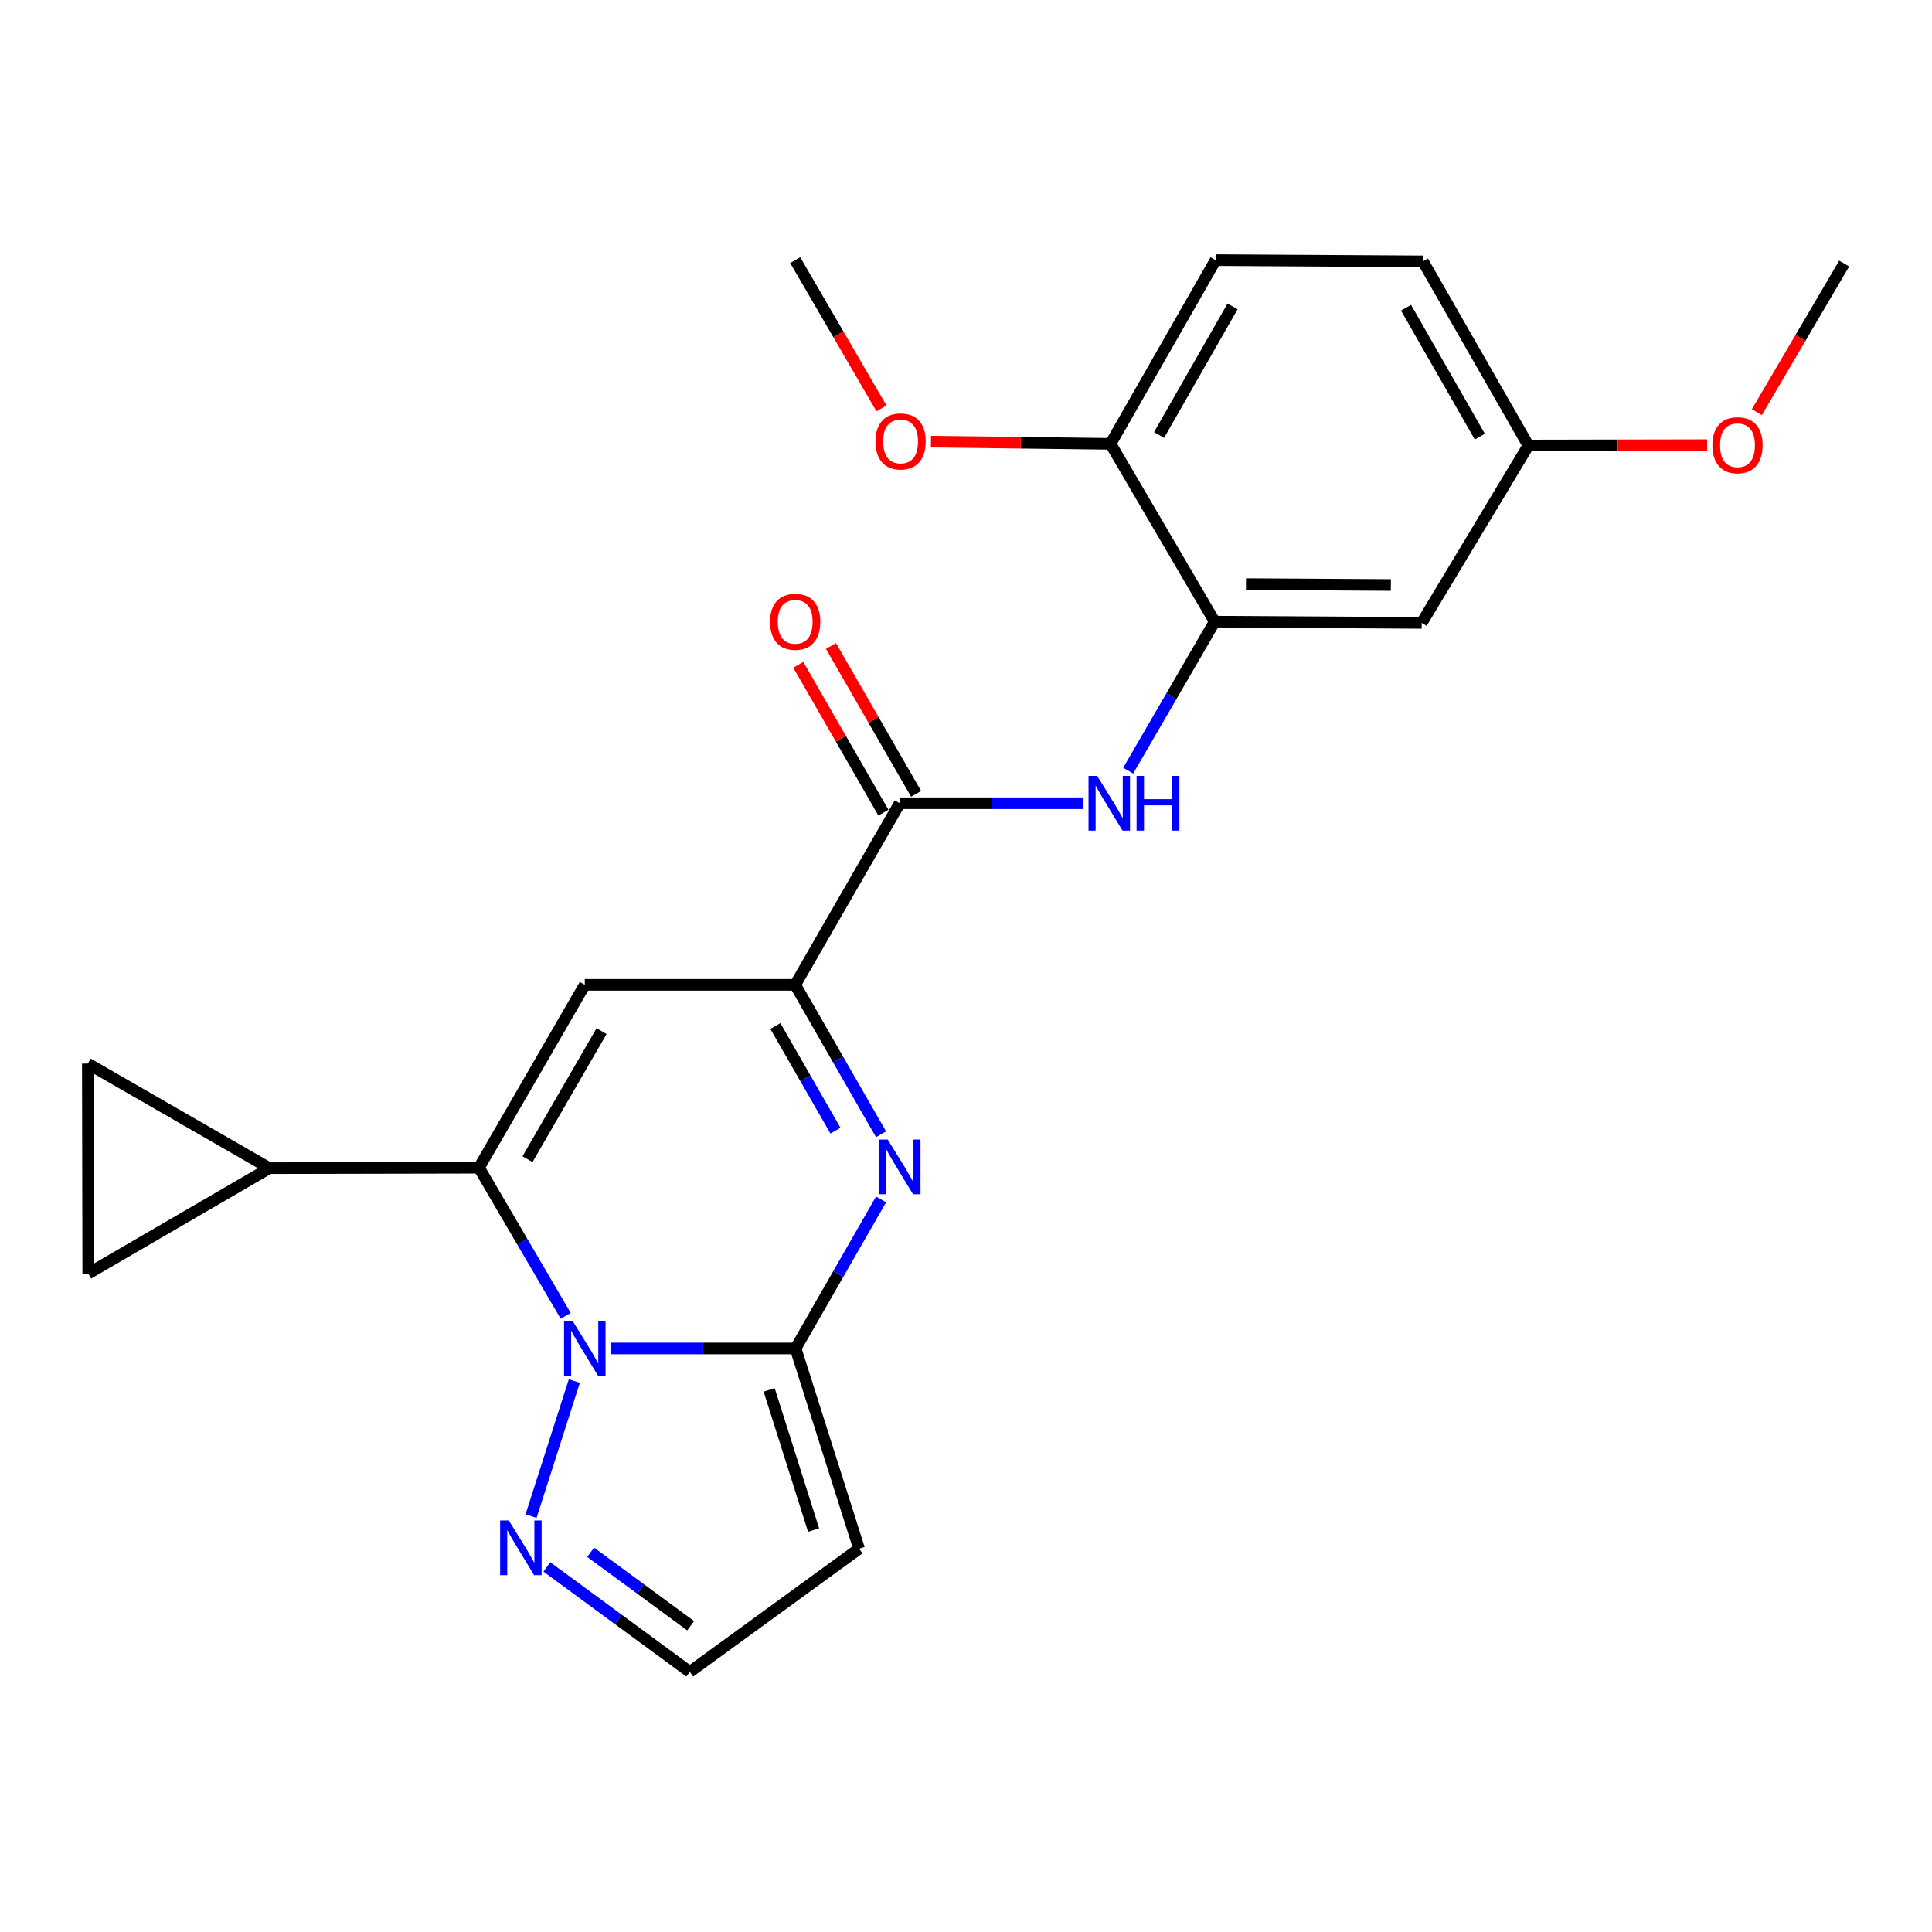 <?xml version='1.0' encoding='iso-8859-1'?>
<svg version='1.1' baseProfile='full'
              xmlns='http://www.w3.org/2000/svg'
                      xmlns:rdkit='http://www.rdkit.org/xml'
                      xmlns:xlink='http://www.w3.org/1999/xlink'
                  xml:space='preserve'
width='1000px' height='1000px' viewBox='0 0 1000 1000'>
<!-- END OF HEADER -->
<rect style='opacity:1.0;fill:#FFFFFF;stroke:none' width='1000' height='1000' x='0' y='0'> </rect>
<path class='bond-0' d='M 316.152,697.955 L 363.97,697.955' style='fill:none;fill-rule:evenodd;stroke:#0000FF;stroke-width:6px;stroke-linecap:butt;stroke-linejoin:miter;stroke-opacity:1' />
<path class='bond-0' d='M 363.97,697.955 L 411.787,697.955' style='fill:none;fill-rule:evenodd;stroke:#000000;stroke-width:6px;stroke-linecap:butt;stroke-linejoin:miter;stroke-opacity:1' />
<path class='bond-1' d='M 292.807,681.085 L 270.359,642.746' style='fill:none;fill-rule:evenodd;stroke:#0000FF;stroke-width:6px;stroke-linecap:butt;stroke-linejoin:miter;stroke-opacity:1' />
<path class='bond-1' d='M 270.359,642.746 L 247.911,604.406' style='fill:none;fill-rule:evenodd;stroke:#000000;stroke-width:6px;stroke-linecap:butt;stroke-linejoin:miter;stroke-opacity:1' />
<path class='bond-6' d='M 297.277,714.825 L 274.869,784.731' style='fill:none;fill-rule:evenodd;stroke:#0000FF;stroke-width:6px;stroke-linecap:butt;stroke-linejoin:miter;stroke-opacity:1' />
<path class='bond-2' d='M 411.787,697.955 L 433.912,659.393' style='fill:none;fill-rule:evenodd;stroke:#000000;stroke-width:6px;stroke-linecap:butt;stroke-linejoin:miter;stroke-opacity:1' />
<path class='bond-2' d='M 433.912,659.393 L 456.037,620.831' style='fill:none;fill-rule:evenodd;stroke:#0000FF;stroke-width:6px;stroke-linecap:butt;stroke-linejoin:miter;stroke-opacity:1' />
<path class='bond-9' d='M 411.787,697.955 L 444.662,801.602' style='fill:none;fill-rule:evenodd;stroke:#000000;stroke-width:6px;stroke-linecap:butt;stroke-linejoin:miter;stroke-opacity:1' />
<path class='bond-9' d='M 398.109,719.405 L 421.121,791.958' style='fill:none;fill-rule:evenodd;stroke:#000000;stroke-width:6px;stroke-linecap:butt;stroke-linejoin:miter;stroke-opacity:1' />
<path class='bond-3' d='M 247.911,604.406 L 302.685,509.74' style='fill:none;fill-rule:evenodd;stroke:#000000;stroke-width:6px;stroke-linecap:butt;stroke-linejoin:miter;stroke-opacity:1' />
<path class='bond-3' d='M 273.026,599.984 L 311.367,533.717' style='fill:none;fill-rule:evenodd;stroke:#000000;stroke-width:6px;stroke-linecap:butt;stroke-linejoin:miter;stroke-opacity:1' />
<path class='bond-7' d='M 247.911,604.406 L 139.448,604.634' style='fill:none;fill-rule:evenodd;stroke:#000000;stroke-width:6px;stroke-linecap:butt;stroke-linejoin:miter;stroke-opacity:1' />
<path class='bond-26' d='M 456.021,587.085 L 433.806,548.412' style='fill:none;fill-rule:evenodd;stroke:#0000FF;stroke-width:6px;stroke-linecap:butt;stroke-linejoin:miter;stroke-opacity:1' />
<path class='bond-26' d='M 433.806,548.412 L 411.592,509.74' style='fill:none;fill-rule:evenodd;stroke:#000000;stroke-width:6px;stroke-linecap:butt;stroke-linejoin:miter;stroke-opacity:1' />
<path class='bond-26' d='M 432.427,585.208 L 416.877,558.137' style='fill:none;fill-rule:evenodd;stroke:#0000FF;stroke-width:6px;stroke-linecap:butt;stroke-linejoin:miter;stroke-opacity:1' />
<path class='bond-26' d='M 416.877,558.137 L 401.327,531.066' style='fill:none;fill-rule:evenodd;stroke:#000000;stroke-width:6px;stroke-linecap:butt;stroke-linejoin:miter;stroke-opacity:1' />
<path class='bond-4' d='M 302.685,509.74 L 411.592,509.74' style='fill:none;fill-rule:evenodd;stroke:#000000;stroke-width:6px;stroke-linecap:butt;stroke-linejoin:miter;stroke-opacity:1' />
<path class='bond-5' d='M 411.592,509.74 L 465.715,415.757' style='fill:none;fill-rule:evenodd;stroke:#000000;stroke-width:6px;stroke-linecap:butt;stroke-linejoin:miter;stroke-opacity:1' />
<path class='bond-8' d='M 465.715,415.757 L 513.21,415.757' style='fill:none;fill-rule:evenodd;stroke:#000000;stroke-width:6px;stroke-linecap:butt;stroke-linejoin:miter;stroke-opacity:1' />
<path class='bond-8' d='M 513.21,415.757 L 560.705,415.757' style='fill:none;fill-rule:evenodd;stroke:#0000FF;stroke-width:6px;stroke-linecap:butt;stroke-linejoin:miter;stroke-opacity:1' />
<path class='bond-16' d='M 474.174,410.886 L 452.143,372.625' style='fill:none;fill-rule:evenodd;stroke:#000000;stroke-width:6px;stroke-linecap:butt;stroke-linejoin:miter;stroke-opacity:1' />
<path class='bond-16' d='M 452.143,372.625 L 430.112,334.364' style='fill:none;fill-rule:evenodd;stroke:#FF0000;stroke-width:6px;stroke-linecap:butt;stroke-linejoin:miter;stroke-opacity:1' />
<path class='bond-16' d='M 457.255,420.628 L 435.224,382.367' style='fill:none;fill-rule:evenodd;stroke:#000000;stroke-width:6px;stroke-linecap:butt;stroke-linejoin:miter;stroke-opacity:1' />
<path class='bond-16' d='M 435.224,382.367 L 413.193,344.106' style='fill:none;fill-rule:evenodd;stroke:#FF0000;stroke-width:6px;stroke-linecap:butt;stroke-linejoin:miter;stroke-opacity:1' />
<path class='bond-14' d='M 283.055,811.037 L 320.045,838.202' style='fill:none;fill-rule:evenodd;stroke:#0000FF;stroke-width:6px;stroke-linecap:butt;stroke-linejoin:miter;stroke-opacity:1' />
<path class='bond-14' d='M 320.045,838.202 L 357.035,865.367' style='fill:none;fill-rule:evenodd;stroke:#000000;stroke-width:6px;stroke-linecap:butt;stroke-linejoin:miter;stroke-opacity:1' />
<path class='bond-14' d='M 305.709,803.451 L 331.602,822.466' style='fill:none;fill-rule:evenodd;stroke:#0000FF;stroke-width:6px;stroke-linecap:butt;stroke-linejoin:miter;stroke-opacity:1' />
<path class='bond-14' d='M 331.602,822.466 L 357.495,841.482' style='fill:none;fill-rule:evenodd;stroke:#000000;stroke-width:6px;stroke-linecap:butt;stroke-linejoin:miter;stroke-opacity:1' />
<path class='bond-11' d='M 139.448,604.634 L 45.672,659.191' style='fill:none;fill-rule:evenodd;stroke:#000000;stroke-width:6px;stroke-linecap:butt;stroke-linejoin:miter;stroke-opacity:1' />
<path class='bond-12' d='M 139.448,604.634 L 45.455,550.511' style='fill:none;fill-rule:evenodd;stroke:#000000;stroke-width:6px;stroke-linecap:butt;stroke-linejoin:miter;stroke-opacity:1' />
<path class='bond-10' d='M 583.954,398.88 L 606.339,360.322' style='fill:none;fill-rule:evenodd;stroke:#0000FF;stroke-width:6px;stroke-linecap:butt;stroke-linejoin:miter;stroke-opacity:1' />
<path class='bond-10' d='M 606.339,360.322 L 628.724,321.763' style='fill:none;fill-rule:evenodd;stroke:#000000;stroke-width:6px;stroke-linecap:butt;stroke-linejoin:miter;stroke-opacity:1' />
<path class='bond-24' d='M 444.662,801.602 L 357.035,865.367' style='fill:none;fill-rule:evenodd;stroke:#000000;stroke-width:6px;stroke-linecap:butt;stroke-linejoin:miter;stroke-opacity:1' />
<path class='bond-13' d='M 628.724,321.763 L 735.863,322.414' style='fill:none;fill-rule:evenodd;stroke:#000000;stroke-width:6px;stroke-linecap:butt;stroke-linejoin:miter;stroke-opacity:1' />
<path class='bond-13' d='M 644.913,302.338 L 719.911,302.793' style='fill:none;fill-rule:evenodd;stroke:#000000;stroke-width:6px;stroke-linecap:butt;stroke-linejoin:miter;stroke-opacity:1' />
<path class='bond-15' d='M 628.724,321.763 L 574.818,229.733' style='fill:none;fill-rule:evenodd;stroke:#000000;stroke-width:6px;stroke-linecap:butt;stroke-linejoin:miter;stroke-opacity:1' />
<path class='bond-25' d='M 45.672,659.191 L 45.455,550.511' style='fill:none;fill-rule:evenodd;stroke:#000000;stroke-width:6px;stroke-linecap:butt;stroke-linejoin:miter;stroke-opacity:1' />
<path class='bond-18' d='M 735.863,322.414 L 791.081,230.6' style='fill:none;fill-rule:evenodd;stroke:#000000;stroke-width:6px;stroke-linecap:butt;stroke-linejoin:miter;stroke-opacity:1' />
<path class='bond-17' d='M 574.818,229.733 L 629.179,134.633' style='fill:none;fill-rule:evenodd;stroke:#000000;stroke-width:6px;stroke-linecap:butt;stroke-linejoin:miter;stroke-opacity:1' />
<path class='bond-17' d='M 599.921,225.156 L 637.974,158.586' style='fill:none;fill-rule:evenodd;stroke:#000000;stroke-width:6px;stroke-linecap:butt;stroke-linejoin:miter;stroke-opacity:1' />
<path class='bond-20' d='M 574.818,229.733 L 528.342,229.167' style='fill:none;fill-rule:evenodd;stroke:#000000;stroke-width:6px;stroke-linecap:butt;stroke-linejoin:miter;stroke-opacity:1' />
<path class='bond-20' d='M 528.342,229.167 L 481.866,228.601' style='fill:none;fill-rule:evenodd;stroke:#FF0000;stroke-width:6px;stroke-linecap:butt;stroke-linejoin:miter;stroke-opacity:1' />
<path class='bond-19' d='M 629.179,134.633 L 736.514,135.283' style='fill:none;fill-rule:evenodd;stroke:#000000;stroke-width:6px;stroke-linecap:butt;stroke-linejoin:miter;stroke-opacity:1' />
<path class='bond-21' d='M 791.081,230.6 L 837.351,230.508' style='fill:none;fill-rule:evenodd;stroke:#000000;stroke-width:6px;stroke-linecap:butt;stroke-linejoin:miter;stroke-opacity:1' />
<path class='bond-21' d='M 837.351,230.508 L 883.621,230.415' style='fill:none;fill-rule:evenodd;stroke:#FF0000;stroke-width:6px;stroke-linecap:butt;stroke-linejoin:miter;stroke-opacity:1' />
<path class='bond-27' d='M 791.081,230.6 L 736.514,135.283' style='fill:none;fill-rule:evenodd;stroke:#000000;stroke-width:6px;stroke-linecap:butt;stroke-linejoin:miter;stroke-opacity:1' />
<path class='bond-27' d='M 765.953,226.003 L 727.756,159.281' style='fill:none;fill-rule:evenodd;stroke:#000000;stroke-width:6px;stroke-linecap:butt;stroke-linejoin:miter;stroke-opacity:1' />
<path class='bond-22' d='M 456.24,211.377 L 433.916,173.005' style='fill:none;fill-rule:evenodd;stroke:#FF0000;stroke-width:6px;stroke-linecap:butt;stroke-linejoin:miter;stroke-opacity:1' />
<path class='bond-22' d='M 433.916,173.005 L 411.592,134.633' style='fill:none;fill-rule:evenodd;stroke:#000000;stroke-width:6px;stroke-linecap:butt;stroke-linejoin:miter;stroke-opacity:1' />
<path class='bond-23' d='M 909.342,213.338 L 931.944,174.869' style='fill:none;fill-rule:evenodd;stroke:#FF0000;stroke-width:6px;stroke-linecap:butt;stroke-linejoin:miter;stroke-opacity:1' />
<path class='bond-23' d='M 931.944,174.869 L 954.545,136.401' style='fill:none;fill-rule:evenodd;stroke:#000000;stroke-width:6px;stroke-linecap:butt;stroke-linejoin:miter;stroke-opacity:1' />
<path  class='atom-0' d='M 296.425 683.795
L 305.705 698.795
Q 306.625 700.275, 308.105 702.955
Q 309.585 705.635, 309.665 705.795
L 309.665 683.795
L 313.425 683.795
L 313.425 712.115
L 309.545 712.115
L 299.585 695.715
Q 298.425 693.795, 297.185 691.595
Q 295.985 689.395, 295.625 688.715
L 295.625 712.115
L 291.945 712.115
L 291.945 683.795
L 296.425 683.795
' fill='#0000FF'/>
<path  class='atom-3' d='M 459.455 589.801
L 468.735 604.801
Q 469.655 606.281, 471.135 608.961
Q 472.615 611.641, 472.695 611.801
L 472.695 589.801
L 476.455 589.801
L 476.455 618.121
L 472.575 618.121
L 462.615 601.721
Q 461.455 599.801, 460.215 597.601
Q 459.015 595.401, 458.655 594.721
L 458.655 618.121
L 454.975 618.121
L 454.975 589.801
L 459.455 589.801
' fill='#0000FF'/>
<path  class='atom-7' d='M 263.344 786.998
L 272.624 801.998
Q 273.544 803.478, 275.024 806.158
Q 276.504 808.838, 276.584 808.998
L 276.584 786.998
L 280.344 786.998
L 280.344 815.318
L 276.464 815.318
L 266.504 798.918
Q 265.344 796.998, 264.104 794.798
Q 262.904 792.598, 262.544 791.918
L 262.544 815.318
L 258.864 815.318
L 258.864 786.998
L 263.344 786.998
' fill='#0000FF'/>
<path  class='atom-9' d='M 567.896 401.597
L 577.176 416.597
Q 578.096 418.077, 579.576 420.757
Q 581.056 423.437, 581.136 423.597
L 581.136 401.597
L 584.896 401.597
L 584.896 429.917
L 581.016 429.917
L 571.056 413.517
Q 569.896 411.597, 568.656 409.397
Q 567.456 407.197, 567.096 406.517
L 567.096 429.917
L 563.416 429.917
L 563.416 401.597
L 567.896 401.597
' fill='#0000FF'/>
<path  class='atom-9' d='M 588.296 401.597
L 592.136 401.597
L 592.136 413.637
L 606.616 413.637
L 606.616 401.597
L 610.456 401.597
L 610.456 429.917
L 606.616 429.917
L 606.616 416.837
L 592.136 416.837
L 592.136 429.917
L 588.296 429.917
L 588.296 401.597
' fill='#0000FF'/>
<path  class='atom-17' d='M 398.592 321.843
Q 398.592 315.043, 401.952 311.243
Q 405.312 307.443, 411.592 307.443
Q 417.872 307.443, 421.232 311.243
Q 424.592 315.043, 424.592 321.843
Q 424.592 328.723, 421.192 332.643
Q 417.792 336.523, 411.592 336.523
Q 405.352 336.523, 401.952 332.643
Q 398.592 328.763, 398.592 321.843
M 411.592 333.323
Q 415.912 333.323, 418.232 330.443
Q 420.592 327.523, 420.592 321.843
Q 420.592 316.283, 418.232 313.483
Q 415.912 310.643, 411.592 310.643
Q 407.272 310.643, 404.912 313.443
Q 402.592 316.243, 402.592 321.843
Q 402.592 327.563, 404.912 330.443
Q 407.272 333.323, 411.592 333.323
' fill='#FF0000'/>
<path  class='atom-21' d='M 453.149 228.489
Q 453.149 221.689, 456.509 217.889
Q 459.869 214.089, 466.149 214.089
Q 472.429 214.089, 475.789 217.889
Q 479.149 221.689, 479.149 228.489
Q 479.149 235.369, 475.749 239.289
Q 472.349 243.169, 466.149 243.169
Q 459.909 243.169, 456.509 239.289
Q 453.149 235.409, 453.149 228.489
M 466.149 239.969
Q 470.469 239.969, 472.789 237.089
Q 475.149 234.169, 475.149 228.489
Q 475.149 222.929, 472.789 220.129
Q 470.469 217.289, 466.149 217.289
Q 461.829 217.289, 459.469 220.089
Q 457.149 222.889, 457.149 228.489
Q 457.149 234.209, 459.469 237.089
Q 461.829 239.969, 466.149 239.969
' fill='#FF0000'/>
<path  class='atom-22' d='M 886.327 230.463
Q 886.327 223.663, 889.687 219.863
Q 893.047 216.063, 899.327 216.063
Q 905.607 216.063, 908.967 219.863
Q 912.327 223.663, 912.327 230.463
Q 912.327 237.343, 908.927 241.263
Q 905.527 245.143, 899.327 245.143
Q 893.087 245.143, 889.687 241.263
Q 886.327 237.383, 886.327 230.463
M 899.327 241.943
Q 903.647 241.943, 905.967 239.063
Q 908.327 236.143, 908.327 230.463
Q 908.327 224.903, 905.967 222.103
Q 903.647 219.263, 899.327 219.263
Q 895.007 219.263, 892.647 222.063
Q 890.327 224.863, 890.327 230.463
Q 890.327 236.183, 892.647 239.063
Q 895.007 241.943, 899.327 241.943
' fill='#FF0000'/>
</svg>
